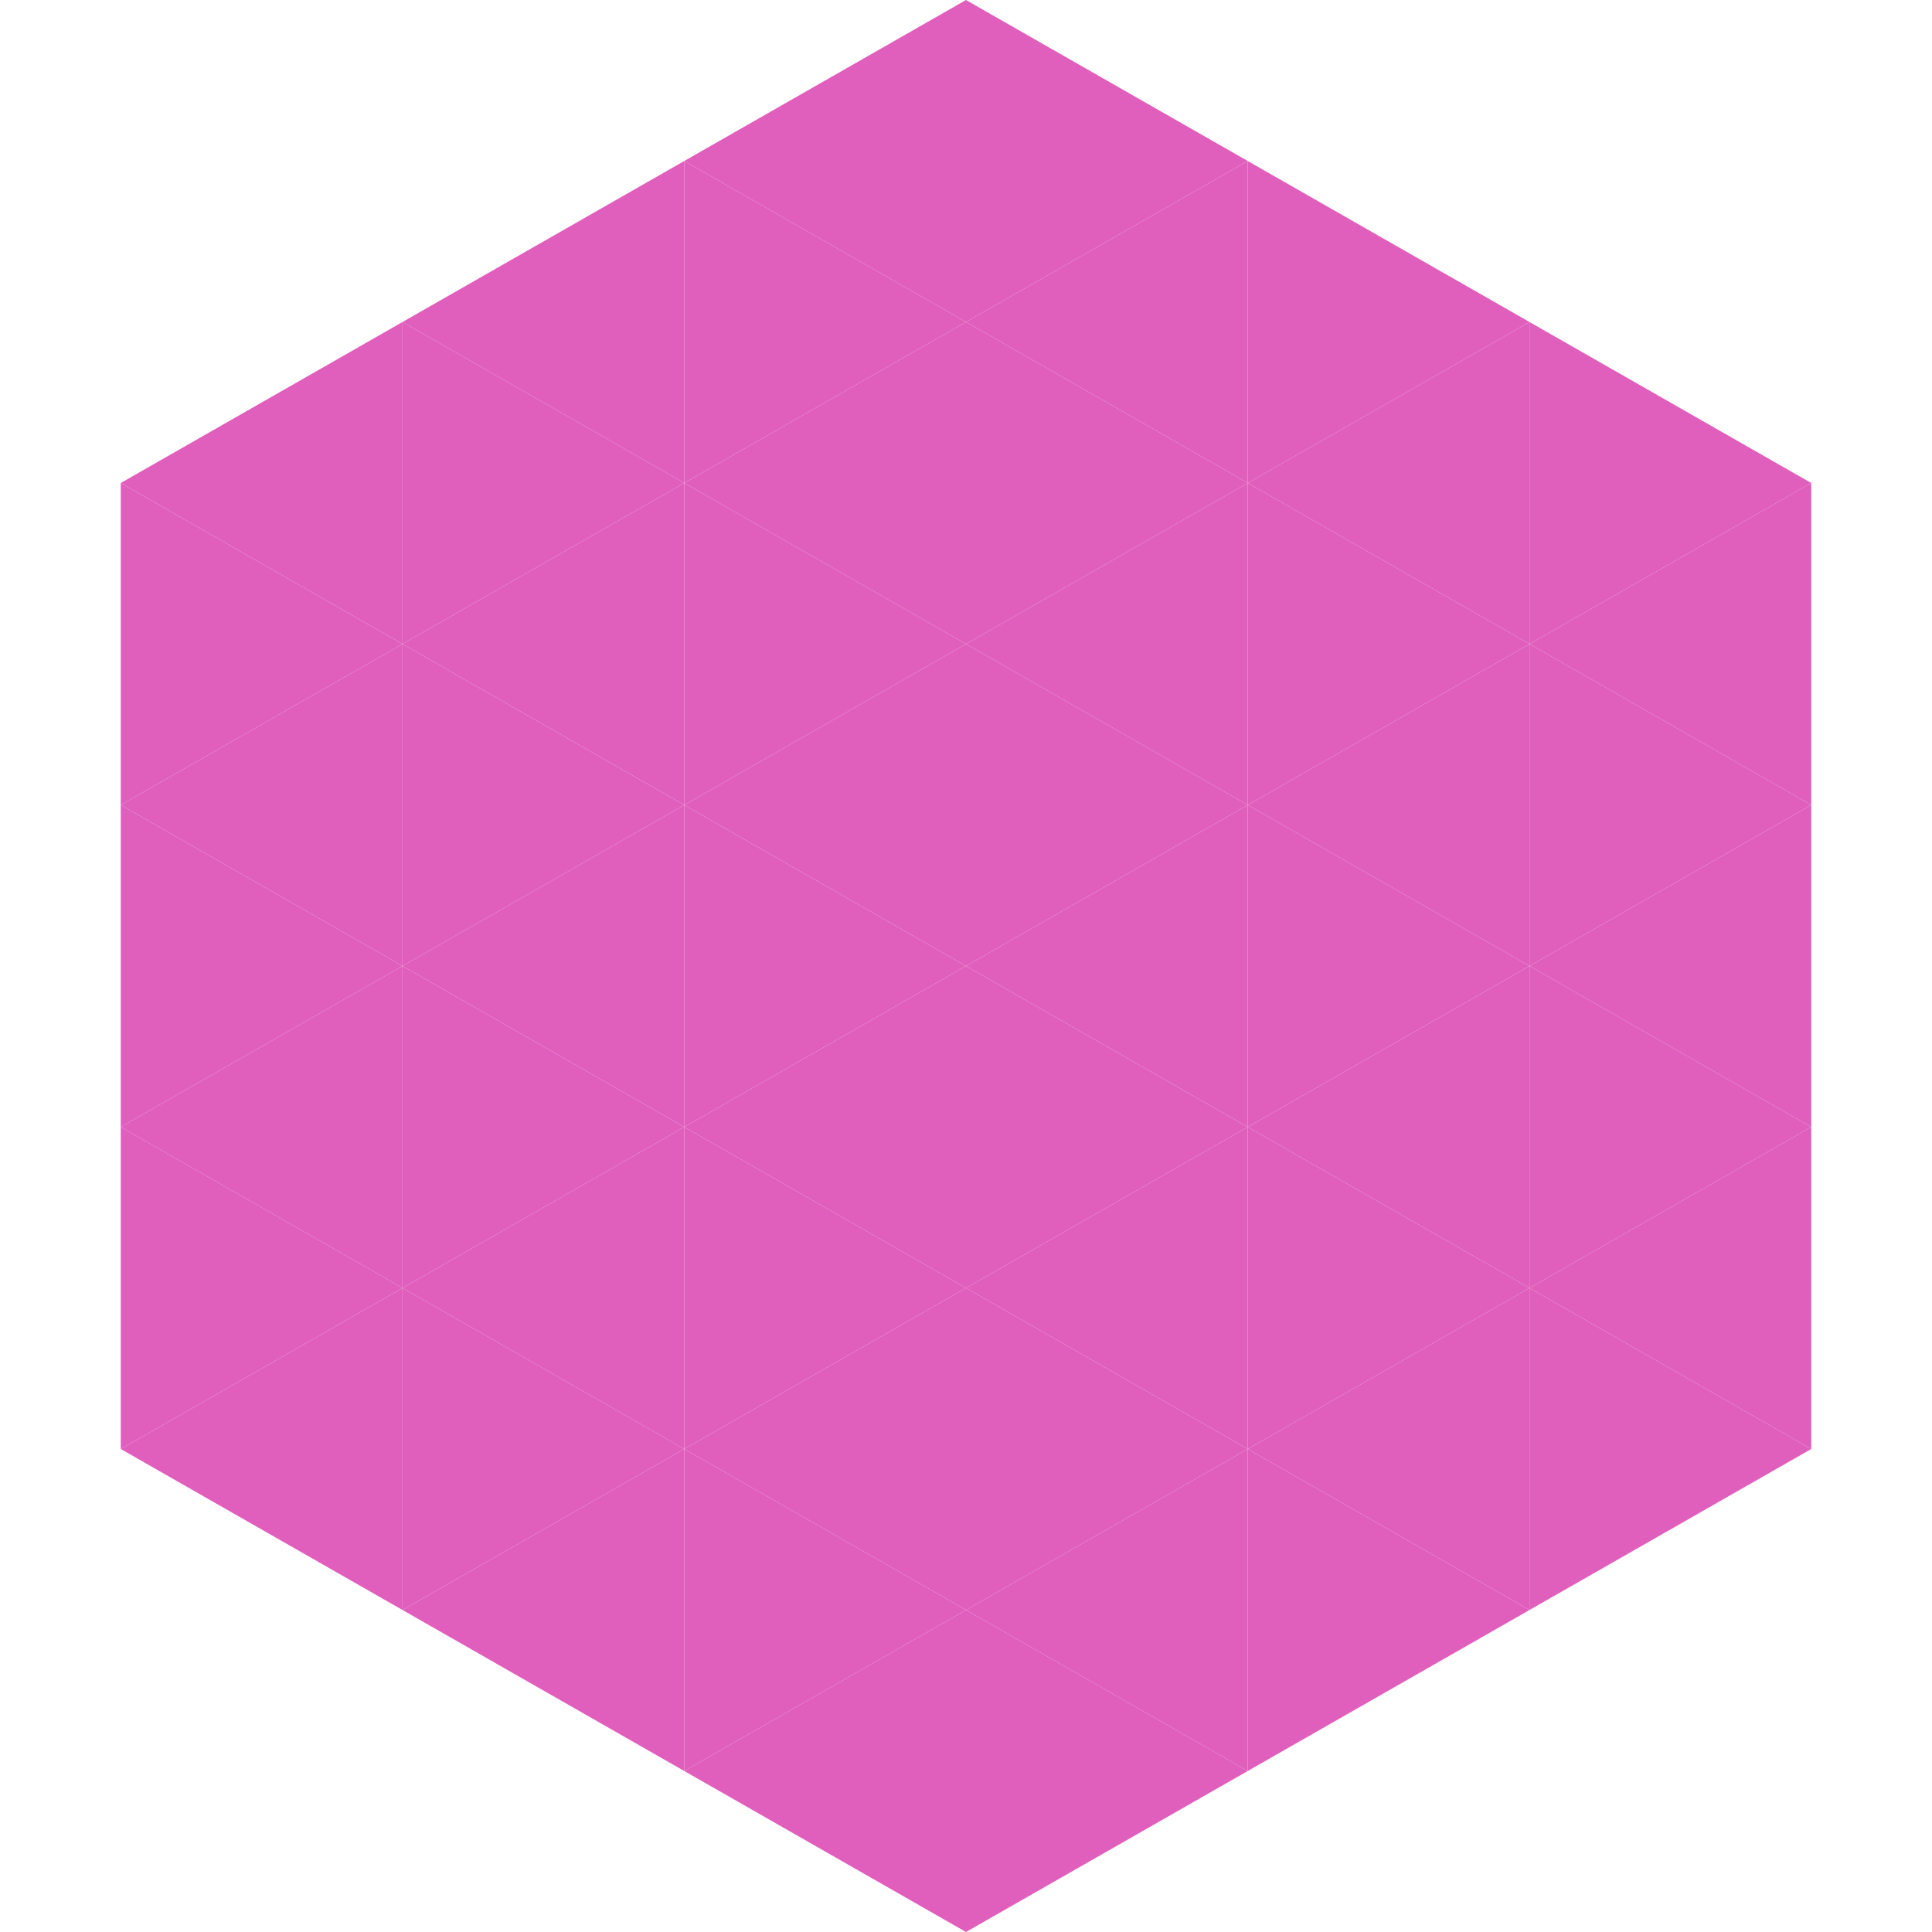 <?xml version="1.0"?>
<!-- Generated by SVGo -->
<svg width="240" height="240"
     xmlns="http://www.w3.org/2000/svg"
     xmlns:xlink="http://www.w3.org/1999/xlink">
<polygon points="50,40 15,60 50,80" style="fill:rgb(224,95,189)" />
<polygon points="190,40 225,60 190,80" style="fill:rgb(224,95,189)" />
<polygon points="15,60 50,80 15,100" style="fill:rgb(224,95,189)" />
<polygon points="225,60 190,80 225,100" style="fill:rgb(224,95,189)" />
<polygon points="50,80 15,100 50,120" style="fill:rgb(224,95,189)" />
<polygon points="190,80 225,100 190,120" style="fill:rgb(224,95,189)" />
<polygon points="15,100 50,120 15,140" style="fill:rgb(224,95,189)" />
<polygon points="225,100 190,120 225,140" style="fill:rgb(224,95,189)" />
<polygon points="50,120 15,140 50,160" style="fill:rgb(224,95,189)" />
<polygon points="190,120 225,140 190,160" style="fill:rgb(224,95,189)" />
<polygon points="15,140 50,160 15,180" style="fill:rgb(224,95,189)" />
<polygon points="225,140 190,160 225,180" style="fill:rgb(224,95,189)" />
<polygon points="50,160 15,180 50,200" style="fill:rgb(224,95,189)" />
<polygon points="190,160 225,180 190,200" style="fill:rgb(224,95,189)" />
<polygon points="15,180 50,200 15,220" style="fill:rgb(255,255,255); fill-opacity:0" />
<polygon points="225,180 190,200 225,220" style="fill:rgb(255,255,255); fill-opacity:0" />
<polygon points="50,0 85,20 50,40" style="fill:rgb(255,255,255); fill-opacity:0" />
<polygon points="190,0 155,20 190,40" style="fill:rgb(255,255,255); fill-opacity:0" />
<polygon points="85,20 50,40 85,60" style="fill:rgb(224,95,189)" />
<polygon points="155,20 190,40 155,60" style="fill:rgb(224,95,189)" />
<polygon points="50,40 85,60 50,80" style="fill:rgb(224,95,189)" />
<polygon points="190,40 155,60 190,80" style="fill:rgb(224,95,189)" />
<polygon points="85,60 50,80 85,100" style="fill:rgb(224,95,189)" />
<polygon points="155,60 190,80 155,100" style="fill:rgb(224,95,189)" />
<polygon points="50,80 85,100 50,120" style="fill:rgb(224,95,189)" />
<polygon points="190,80 155,100 190,120" style="fill:rgb(224,95,189)" />
<polygon points="85,100 50,120 85,140" style="fill:rgb(224,95,189)" />
<polygon points="155,100 190,120 155,140" style="fill:rgb(224,95,189)" />
<polygon points="50,120 85,140 50,160" style="fill:rgb(224,95,189)" />
<polygon points="190,120 155,140 190,160" style="fill:rgb(224,95,189)" />
<polygon points="85,140 50,160 85,180" style="fill:rgb(224,95,189)" />
<polygon points="155,140 190,160 155,180" style="fill:rgb(224,95,189)" />
<polygon points="50,160 85,180 50,200" style="fill:rgb(224,95,189)" />
<polygon points="190,160 155,180 190,200" style="fill:rgb(224,95,189)" />
<polygon points="85,180 50,200 85,220" style="fill:rgb(224,95,189)" />
<polygon points="155,180 190,200 155,220" style="fill:rgb(224,95,189)" />
<polygon points="120,0 85,20 120,40" style="fill:rgb(224,95,189)" />
<polygon points="120,0 155,20 120,40" style="fill:rgb(224,95,189)" />
<polygon points="85,20 120,40 85,60" style="fill:rgb(224,95,189)" />
<polygon points="155,20 120,40 155,60" style="fill:rgb(224,95,189)" />
<polygon points="120,40 85,60 120,80" style="fill:rgb(224,95,189)" />
<polygon points="120,40 155,60 120,80" style="fill:rgb(224,95,189)" />
<polygon points="85,60 120,80 85,100" style="fill:rgb(224,95,189)" />
<polygon points="155,60 120,80 155,100" style="fill:rgb(224,95,189)" />
<polygon points="120,80 85,100 120,120" style="fill:rgb(224,95,189)" />
<polygon points="120,80 155,100 120,120" style="fill:rgb(224,95,189)" />
<polygon points="85,100 120,120 85,140" style="fill:rgb(224,95,189)" />
<polygon points="155,100 120,120 155,140" style="fill:rgb(224,95,189)" />
<polygon points="120,120 85,140 120,160" style="fill:rgb(224,95,189)" />
<polygon points="120,120 155,140 120,160" style="fill:rgb(224,95,189)" />
<polygon points="85,140 120,160 85,180" style="fill:rgb(224,95,189)" />
<polygon points="155,140 120,160 155,180" style="fill:rgb(224,95,189)" />
<polygon points="120,160 85,180 120,200" style="fill:rgb(224,95,189)" />
<polygon points="120,160 155,180 120,200" style="fill:rgb(224,95,189)" />
<polygon points="85,180 120,200 85,220" style="fill:rgb(224,95,189)" />
<polygon points="155,180 120,200 155,220" style="fill:rgb(224,95,189)" />
<polygon points="120,200 85,220 120,240" style="fill:rgb(224,95,189)" />
<polygon points="120,200 155,220 120,240" style="fill:rgb(224,95,189)" />
<polygon points="85,220 120,240 85,260" style="fill:rgb(255,255,255); fill-opacity:0" />
<polygon points="155,220 120,240 155,260" style="fill:rgb(255,255,255); fill-opacity:0" />
</svg>
